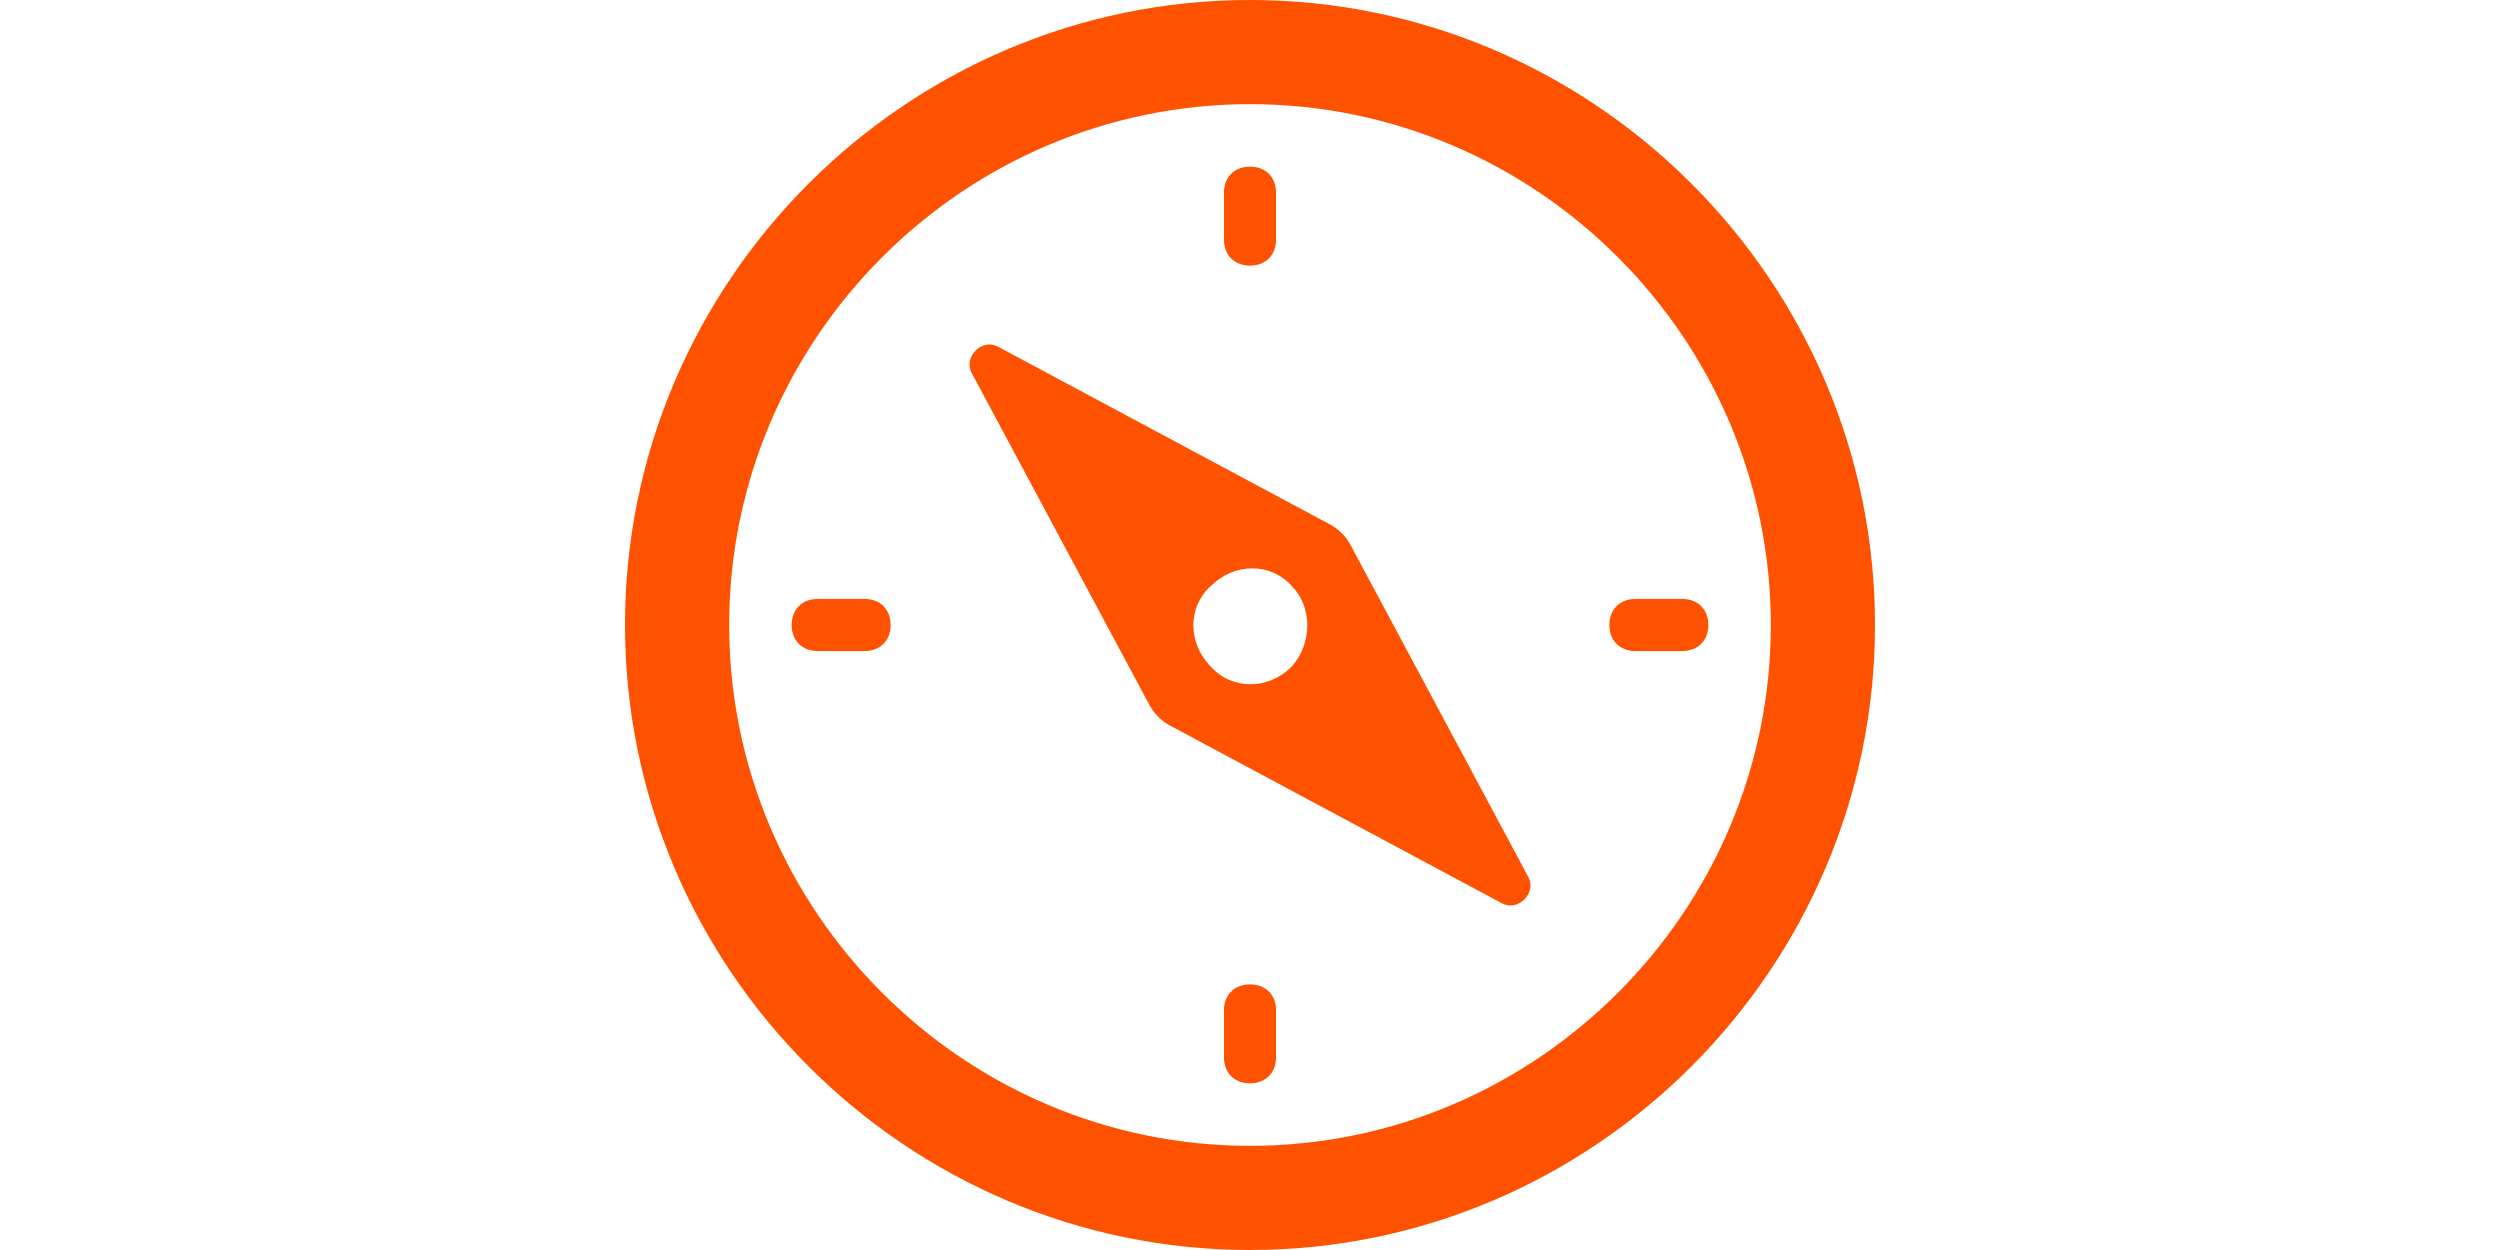 <?xml version="1.0" encoding="UTF-8"?>
<svg width="96px" height="48px" viewBox="0 0 96 48" version="1.1" xmlns="http://www.w3.org/2000/svg" xmlns:xlink="http://www.w3.org/1999/xlink">
    <title>Plan Start</title>
    <g id="Plan-Start" stroke="none" stroke-width="1" fill="none" fill-rule="evenodd">
        <g id="noun-compass-1091933" transform="translate(24, 0)" fill="#FF5201" fill-rule="nonzero">
            <path d="M24,0 C10.8,0 0,10.8 0,24 C0,37.2 10.8,48 24,48 C37.2,48 48,37.2 48,24 C48,10.8 37.2,0 24,0 Z M24,44 C13,44 4,35 4,24 C4,13 13,4 24,4 C35,4 44,13 44,24 C44,35 35,44 24,44 Z" id="Shape"></path>
            <path d="M27.9,21 C27.7,20.6 27.4,20.3 27,20.1 L14.3,13.3 C13.7,13 13,13.7 13.3,14.3 L20.1,27 C20.3,27.4 20.6,27.7 21,27.9 L33.7,34.7 C34.3,35 35,34.3 34.7,33.7 L27.9,21 Z M25.6,25.6 C24.7,26.5 23.3,26.5 22.5,25.6 C21.6,24.7 21.6,23.3 22.5,22.5 C23.4,21.6 24.8,21.6 25.6,22.5 C26.4,23.3 26.4,24.7 25.6,25.6 Z" id="Shape"></path>
            <path d="M24,10.2 C24.6,10.2 25,9.8 25,9.2 L25,7.4 C25,6.8 24.6,6.4 24,6.4 C23.4,6.4 23,6.8 23,7.4 L23,9.2 C23,9.8 23.4,10.2 24,10.2 Z" id="Path"></path>
            <path d="M24,37.8 C23.4,37.8 23,38.2 23,38.8 L23,40.6 C23,41.2 23.4,41.6 24,41.6 C24.6,41.6 25,41.2 25,40.6 L25,38.8 C25,38.2 24.6,37.8 24,37.8 Z" id="Path"></path>
            <path d="M40.6,23 L38.8,23 C38.2,23 37.8,23.4 37.8,24 C37.8,24.6 38.2,25 38.8,25 L40.6,25 C41.2,25 41.6,24.6 41.6,24 C41.6,23.4 41.2,23 40.6,23 Z" id="Path"></path>
            <path d="M9.2,23 L7.4,23 C6.8,23 6.4,23.4 6.4,24 C6.4,24.6 6.8,25 7.4,25 L9.2,25 C9.8,25 10.2,24.6 10.2,24 C10.2,23.4 9.8,23 9.2,23 Z" id="Path"></path>
        </g>
    </g>
</svg>